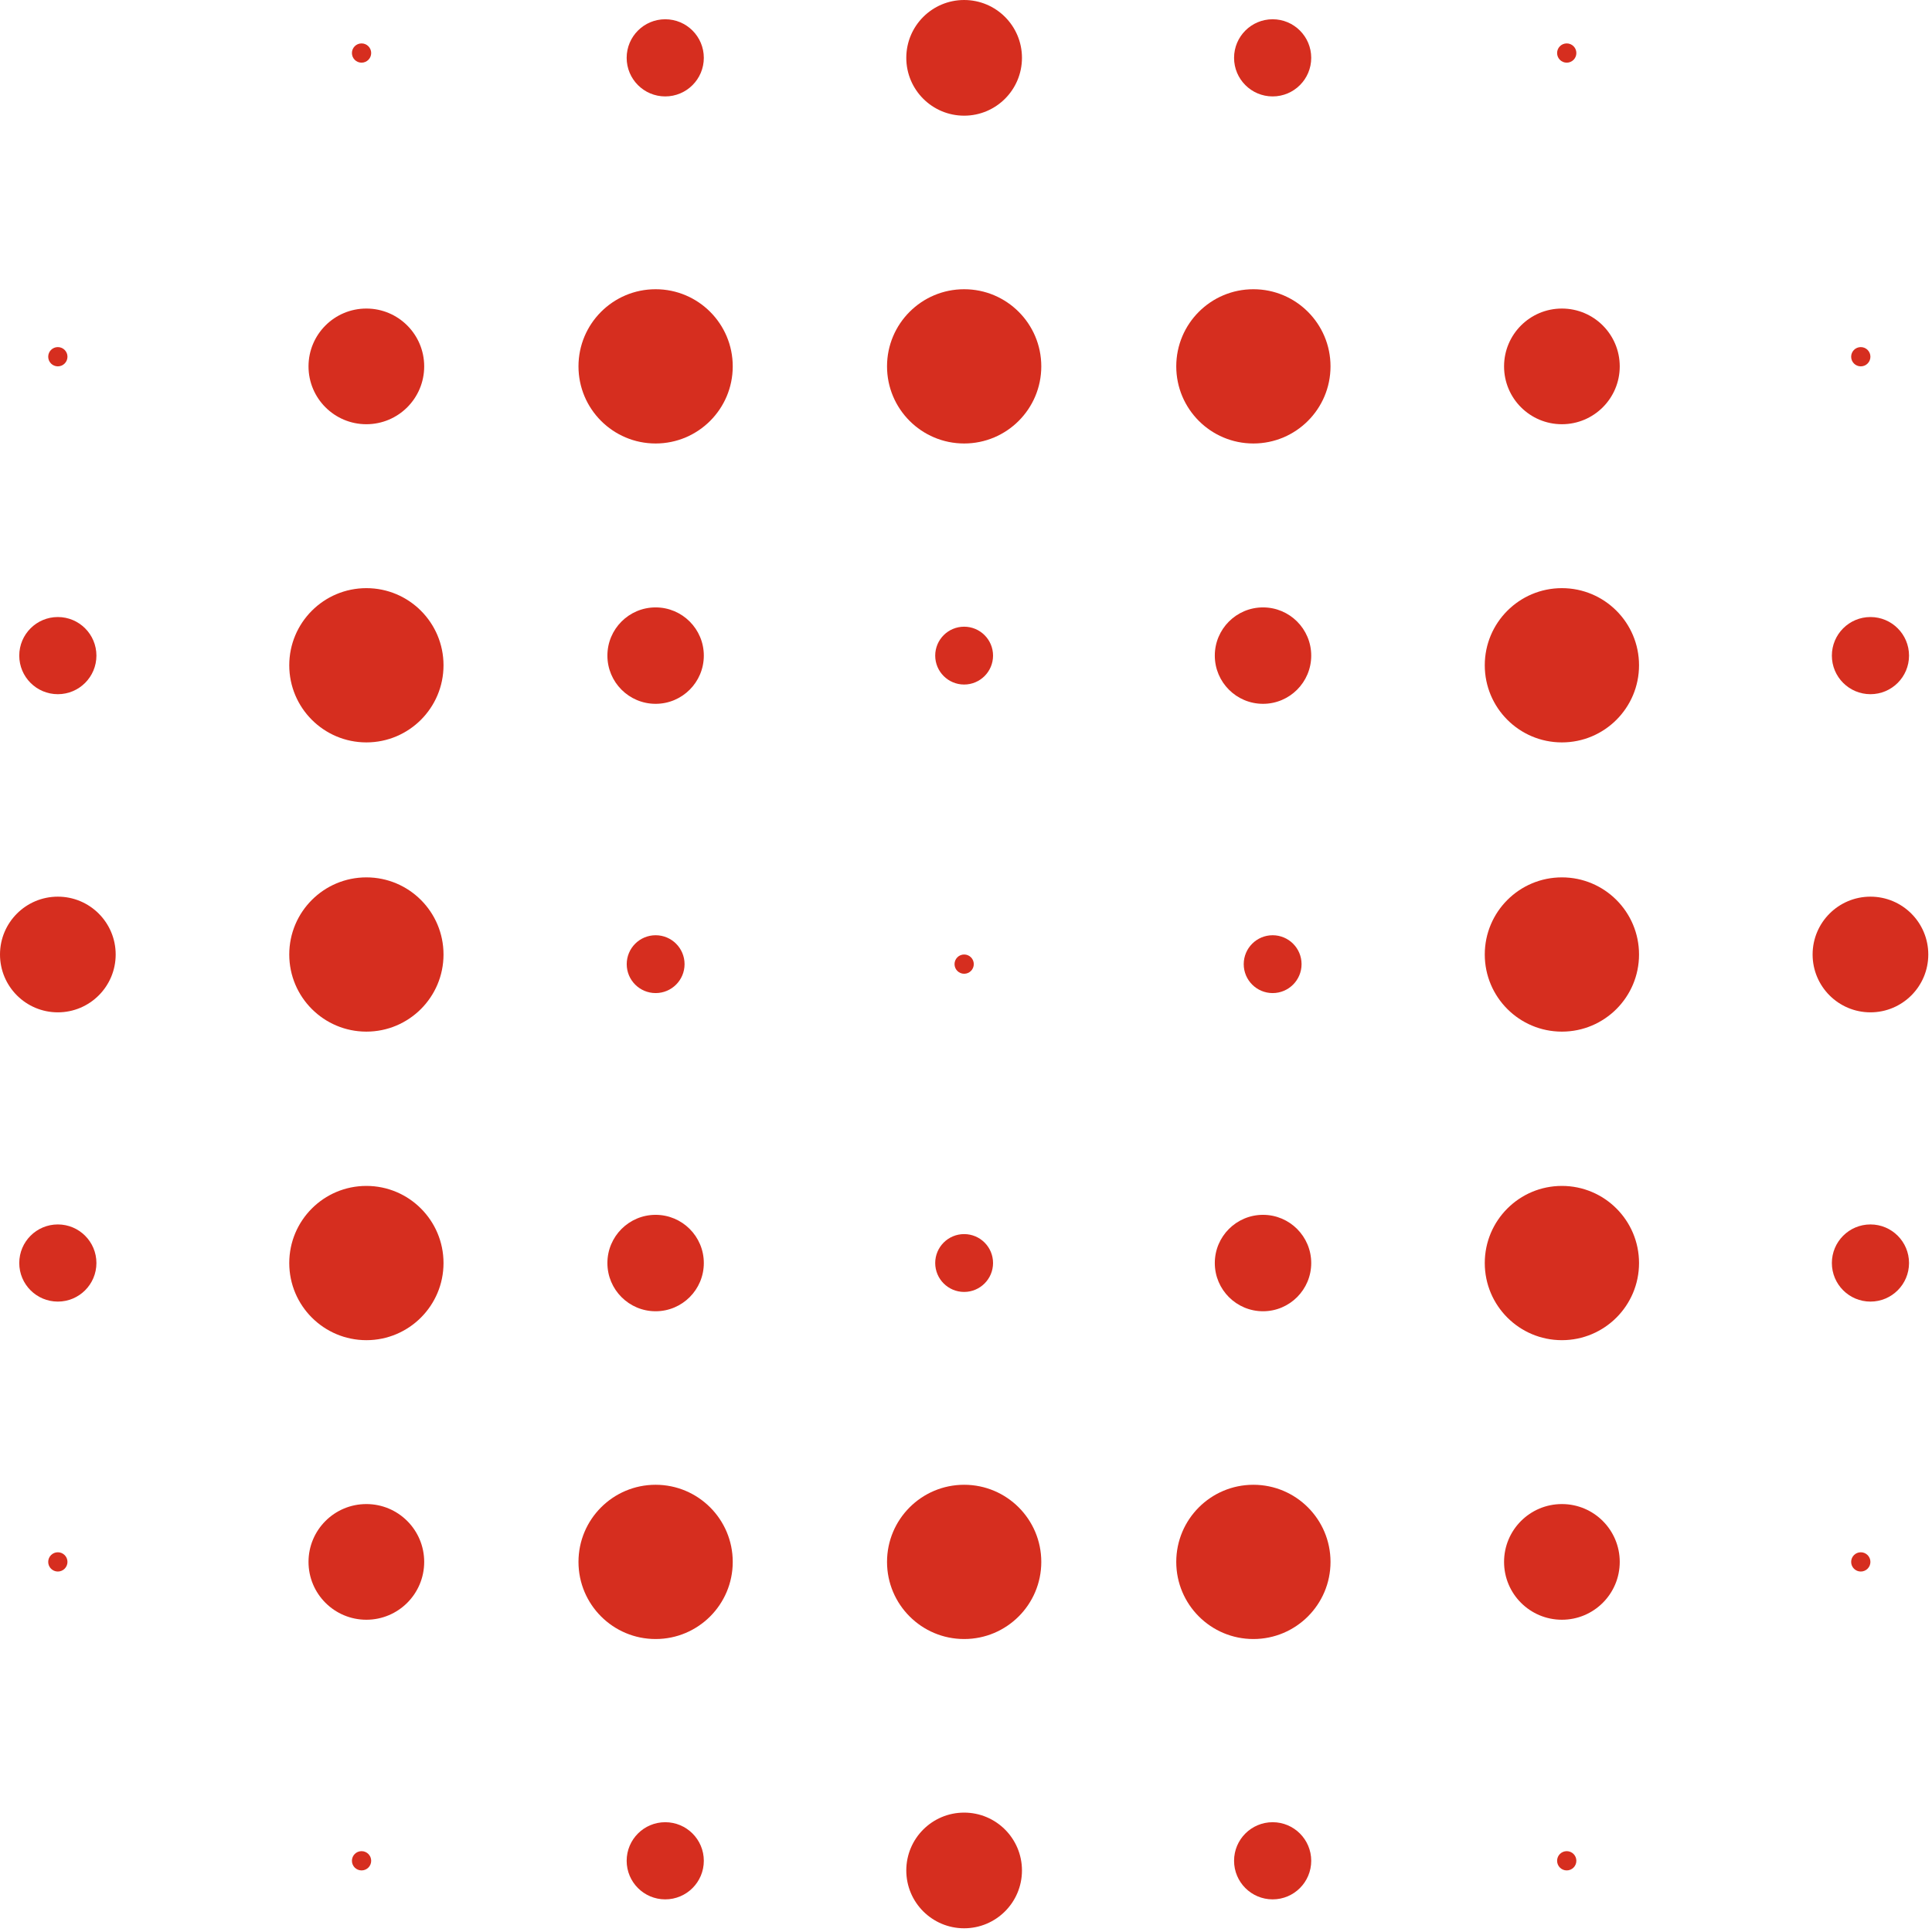 <svg width="64" height="64" viewBox="0 0 64 64" fill="none" xmlns="http://www.w3.org/2000/svg">
<g id="Group 1000003091">
<circle id="Ellipse 1" cx="12.136" cy="12.137" r="1.916" fill="#D62E1F"/>
<circle id="Ellipse 17" cx="31.938" cy="1.916" r="1.916" fill="#D62E1F"/>
<circle id="Ellipse 18" cx="31.938" cy="61.961" r="1.916" fill="#D62E1F"/>
<circle id="Ellipse 19" cx="1.916" cy="31.619" r="1.916" fill="#D62E1F"/>
<circle id="Ellipse 20" cx="61.961" cy="31.619" r="1.916" fill="#D62E1F"/>
<circle id="Ellipse 21" cx="41.839" cy="21.718" r="1.597" fill="#D62E1F"/>
<circle id="Ellipse 23" cx="41.839" cy="41.84" r="1.597" fill="#D62E1F"/>
<circle id="Ellipse 25" cx="61.961" cy="41.839" r="1.278" fill="#D62E1F"/>
<circle id="Ellipse 27" cx="1.916" cy="41.839" r="1.278" fill="#D62E1F"/>
<circle id="Ellipse 29" cx="22.037" cy="1.916" r="1.278" transform="rotate(90 22.037 1.916)" fill="#D62E1F"/>
<circle id="Ellipse 31" cx="22.037" cy="61.641" r="1.278" transform="rotate(90 22.037 61.641)" fill="#D62E1F"/>
<ellipse id="Ellipse 33" cx="31.938" cy="41.839" rx="0.958" ry="0.958" transform="rotate(90 31.938 41.839)" fill="#D62E1F"/>
<ellipse id="Ellipse 34" cx="21.719" cy="31.939" rx="0.958" ry="0.958" transform="rotate(90 21.719 31.939)" fill="#D62E1F"/>
<ellipse id="Ellipse 35" cx="31.938" cy="21.718" rx="0.958" ry="0.958" transform="rotate(90 31.938 21.718)" fill="#D62E1F"/>
<ellipse id="Ellipse 36" cx="42.158" cy="31.939" rx="0.958" ry="0.958" transform="rotate(90 42.158 31.939)" fill="#D62E1F"/>
<ellipse id="Ellipse 37" cx="31.939" cy="31.938" rx="0.319" ry="0.319" transform="rotate(90 31.939 31.938)" fill="#D62E1F"/>
<ellipse id="Ellipse 38" cx="61.641" cy="11.817" rx="0.319" ry="0.319" transform="rotate(90 61.641 11.817)" fill="#D62E1F"/>
<ellipse id="Ellipse 40" cx="1.916" cy="11.817" rx="0.319" ry="0.319" transform="rotate(90 1.916 11.817)" fill="#D62E1F"/>
<ellipse id="Ellipse 42" cx="11.977" cy="1.757" rx="0.319" ry="0.319" fill="#D62E1F"/>
<ellipse id="Ellipse 44" cx="11.977" cy="61.641" rx="0.319" ry="0.319" fill="#D62E1F"/>
<ellipse id="Ellipse 39" cx="61.641" cy="51.74" rx="0.319" ry="0.319" transform="rotate(90 61.641 51.74)" fill="#D62E1F"/>
<ellipse id="Ellipse 41" cx="1.916" cy="51.74" rx="0.319" ry="0.319" transform="rotate(90 1.916 51.74)" fill="#D62E1F"/>
<ellipse id="Ellipse 43" cx="51.9" cy="1.757" rx="0.319" ry="0.319" fill="#D62E1F"/>
<ellipse id="Ellipse 45" cx="51.9" cy="61.641" rx="0.319" ry="0.319" fill="#D62E1F"/>
<circle id="Ellipse 26" cx="61.961" cy="21.718" r="1.278" fill="#D62E1F"/>
<circle id="Ellipse 28" cx="1.916" cy="21.718" r="1.278" fill="#D62E1F"/>
<circle id="Ellipse 30" cx="42.158" cy="1.916" r="1.278" transform="rotate(90 42.158 1.916)" fill="#D62E1F"/>
<circle id="Ellipse 32" cx="42.158" cy="61.641" r="1.278" transform="rotate(90 42.158 61.641)" fill="#D62E1F"/>
<circle id="Ellipse 22" cx="21.718" cy="21.718" r="1.597" fill="#D62E1F"/>
<circle id="Ellipse 24" cx="21.718" cy="41.84" r="1.597" fill="#D62E1F"/>
<circle id="Ellipse 5" cx="21.718" cy="12.136" r="2.555" fill="#D62E1F"/>
<circle id="Ellipse 8" cx="21.718" cy="51.74" r="2.555" fill="#D62E1F"/>
<circle id="Ellipse 11" cx="12.137" cy="41.84" r="2.555" transform="rotate(-90 12.137 41.84)" fill="#D62E1F"/>
<circle id="Ellipse 14" cx="51.74" cy="41.84" r="2.555" transform="rotate(-90 51.74 41.84)" fill="#D62E1F"/>
<circle id="Ellipse 6" cx="31.939" cy="12.136" r="2.555" fill="#D62E1F"/>
<circle id="Ellipse 9" cx="31.939" cy="51.74" r="2.555" fill="#D62E1F"/>
<circle id="Ellipse 12" cx="12.137" cy="31.619" r="2.555" transform="rotate(-90 12.137 31.619)" fill="#D62E1F"/>
<circle id="Ellipse 15" cx="51.74" cy="31.619" r="2.555" transform="rotate(-90 51.74 31.619)" fill="#D62E1F"/>
<circle id="Ellipse 7" cx="41.52" cy="12.136" r="2.555" fill="#D62E1F"/>
<circle id="Ellipse 10" cx="41.52" cy="51.74" r="2.555" fill="#D62E1F"/>
<circle id="Ellipse 13" cx="12.137" cy="22.038" r="2.555" transform="rotate(-90 12.137 22.038)" fill="#D62E1F"/>
<circle id="Ellipse 16" cx="51.74" cy="22.038" r="2.555" transform="rotate(-90 51.74 22.038)" fill="#D62E1F"/>
<circle id="Ellipse 3" cx="12.136" cy="51.74" r="1.916" fill="#D62E1F"/>
<circle id="Ellipse 2" cx="51.74" cy="12.137" r="1.916" fill="#D62E1F"/>
<circle id="Ellipse 4" cx="51.74" cy="51.74" r="1.916" fill="#D62E1F"/>
</g>
</svg>
